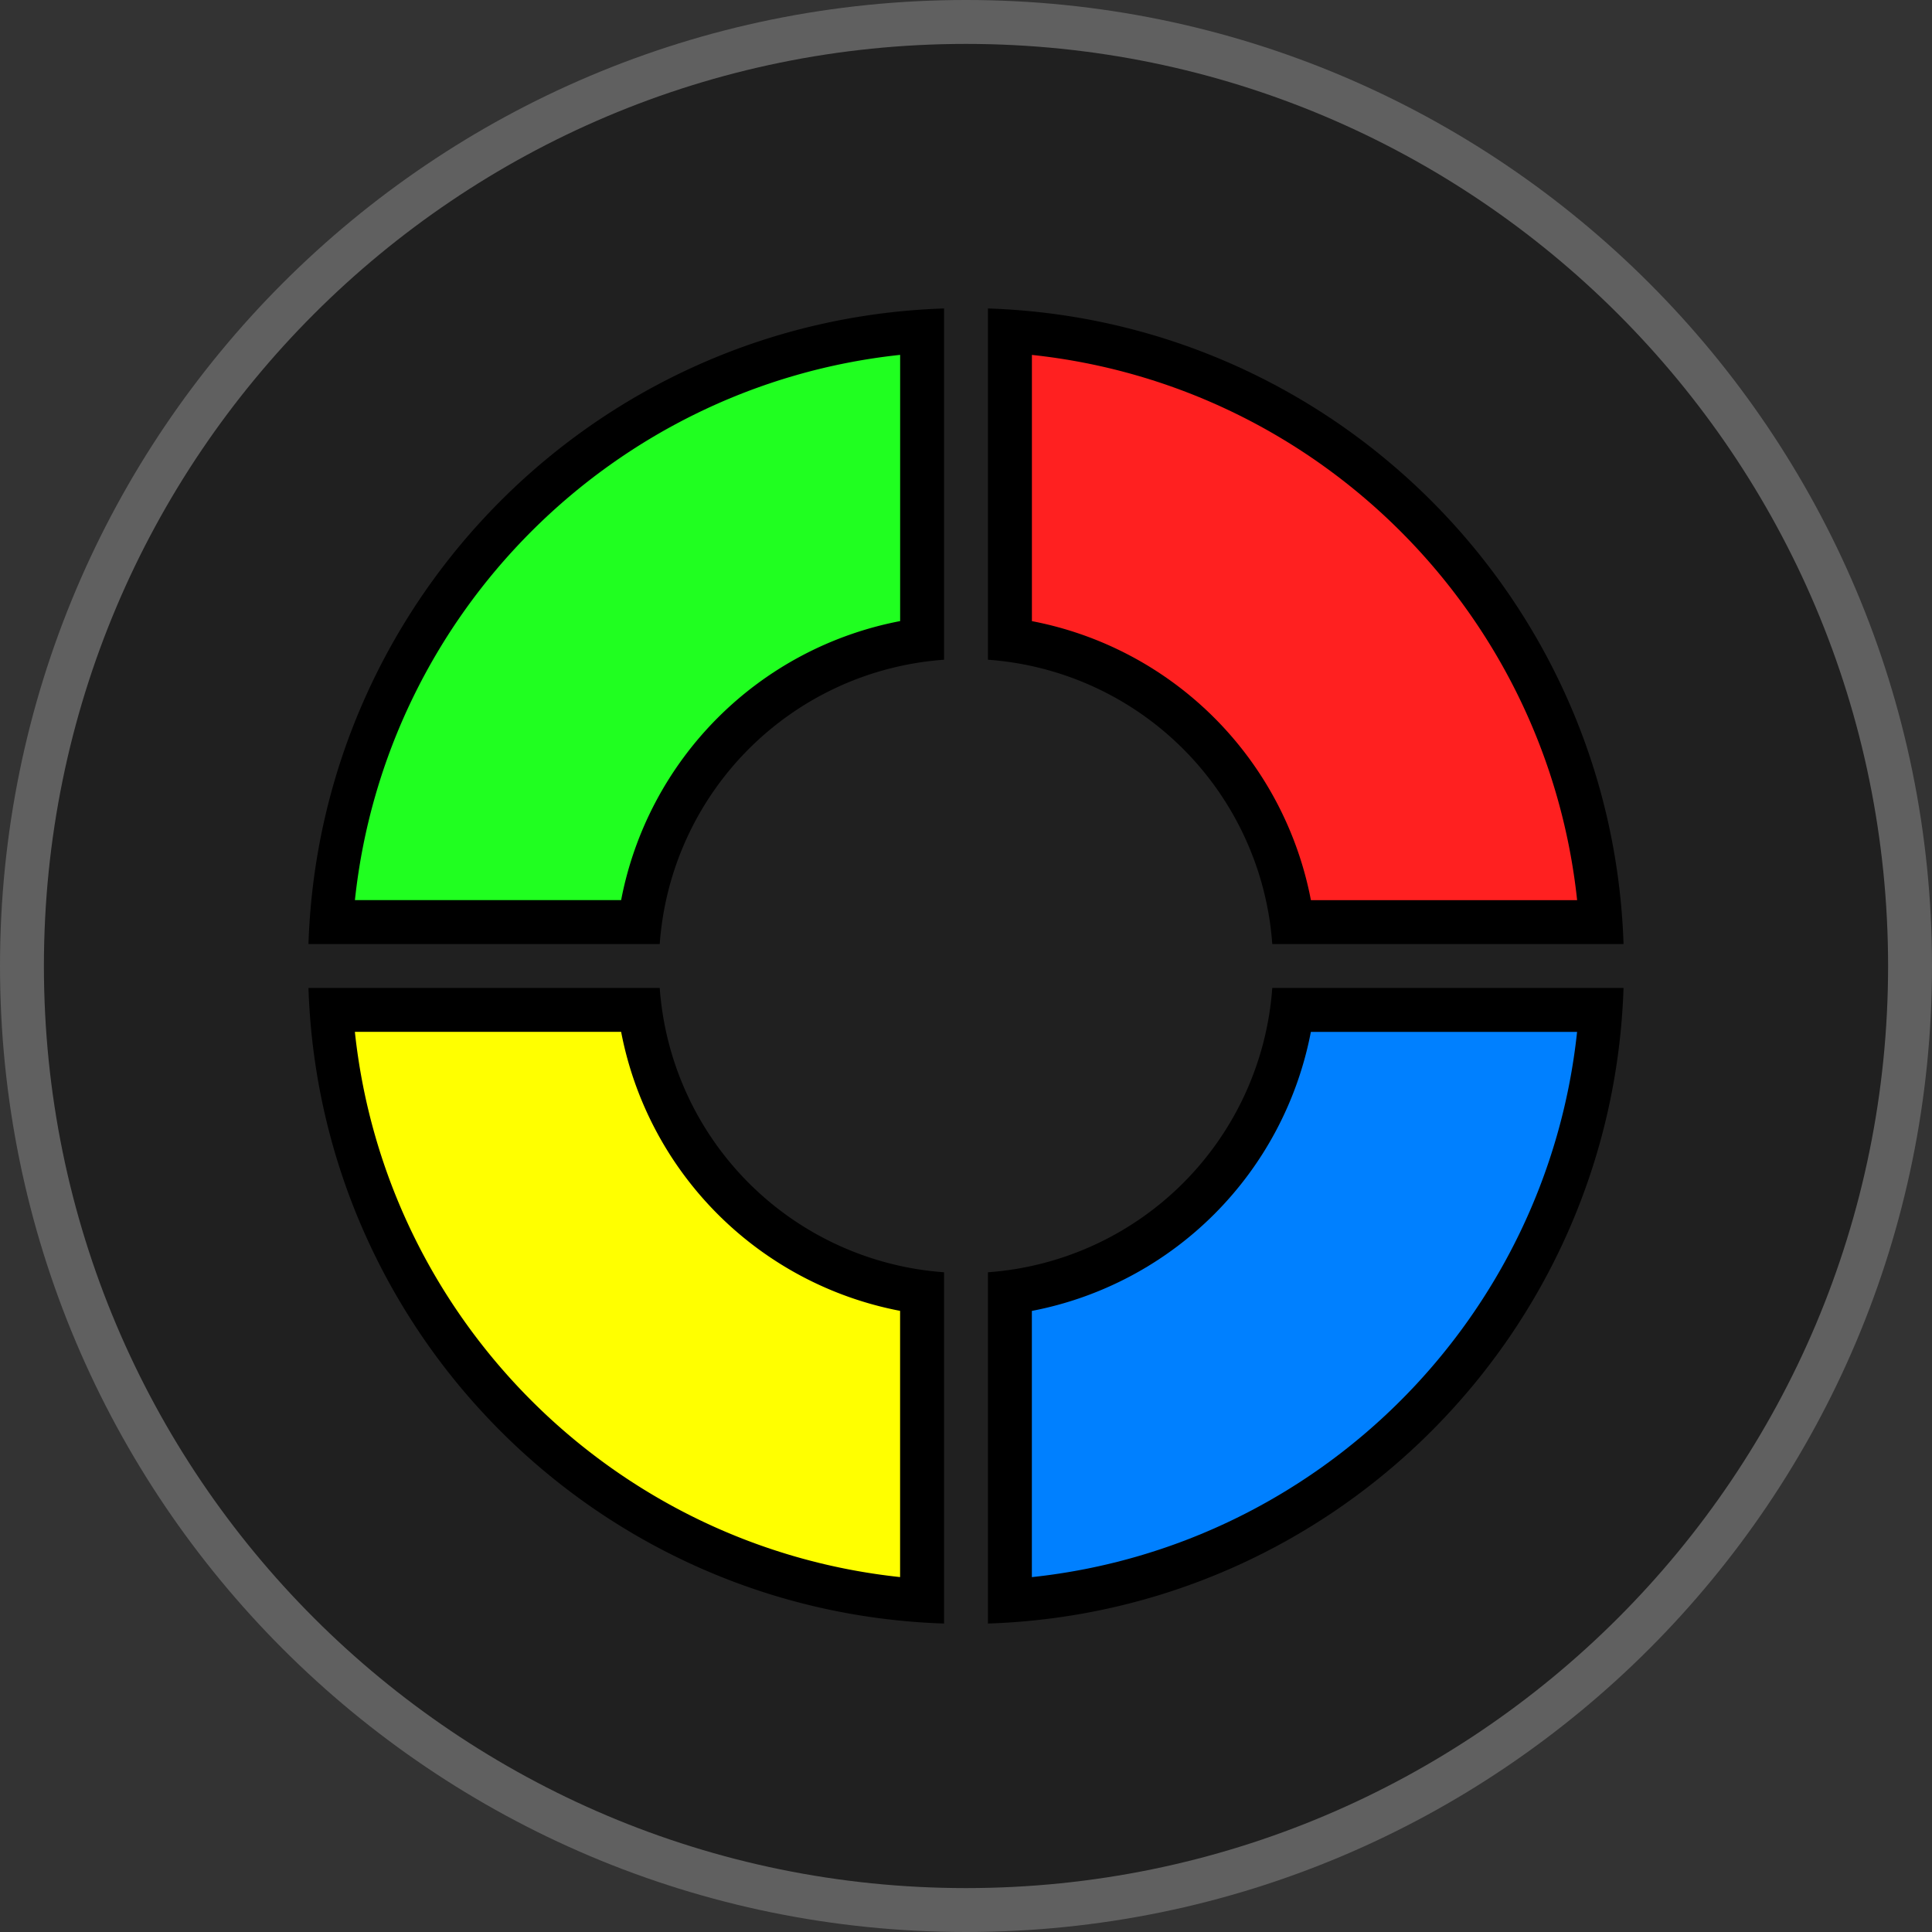 <svg viewBox="0 0 44 44" xmlns="http://www.w3.org/2000/svg" fill-rule="evenodd" clip-rule="evenodd" stroke-linejoin="round" stroke-miterlimit="2"><rect x="0" y="0" width="44" height="44" fill="#333333" stroke="none"/><path d="M44 22c0 12.15-9.851 22-22 22C9.85 44 0 34.15 0 22S9.85 0 22 0c12.149 0 22 9.85 22 22" fill="#606060" fill-rule="nonzero"/><path d="M43 22c0 11.598-9.402 21-21 21S1 33.598 1 22 10.402 1 22 1s21 9.402 21 21" fill="#202020" fill-rule="nonzero"/><g fill-rule="nonzero"><path d="M15.025 22.5h-8c.26 7.884 6.591 14.215 14.475 14.475v-8a6.993 6.993 0 01-6.475-6.475M21.5 15.025v-8c-7.883.26-14.214 6.591-14.475 14.475h8a6.992 6.992 0 016.475-6.475M28.975 21.5h8C36.714 13.617 30.383 7.286 22.5 7.025v8a6.994 6.994 0 016.475 6.475M22.5 28.975v8c7.883-.26 14.215-6.591 14.475-14.475h-8a6.995 6.995 0 01-6.475 6.475"/></g><g fill-rule="nonzero"><path d="M14.146 23.5H8.082c.697 6.533 5.885 11.721 12.417 12.417v-6.063a8.002 8.002 0 01-6.353-6.354" fill="#ff0"/><path d="M20.5 14.145V8.082c-6.534.697-11.721 5.885-12.417 12.417h6.063a8.003 8.003 0 016.354-6.354" fill="#20ff20"/><path d="M29.855 20.5h6.063c-.697-6.534-5.884-11.721-12.417-12.417v6.063a8.002 8.002 0 016.354 6.354" fill="#ff2020"/><path d="M23.5 29.855v6.063c6.533-.697 11.721-5.884 12.417-12.417h-6.063a8.006 8.006 0 01-6.354 6.354" fill="#0080ff"/></g></svg>